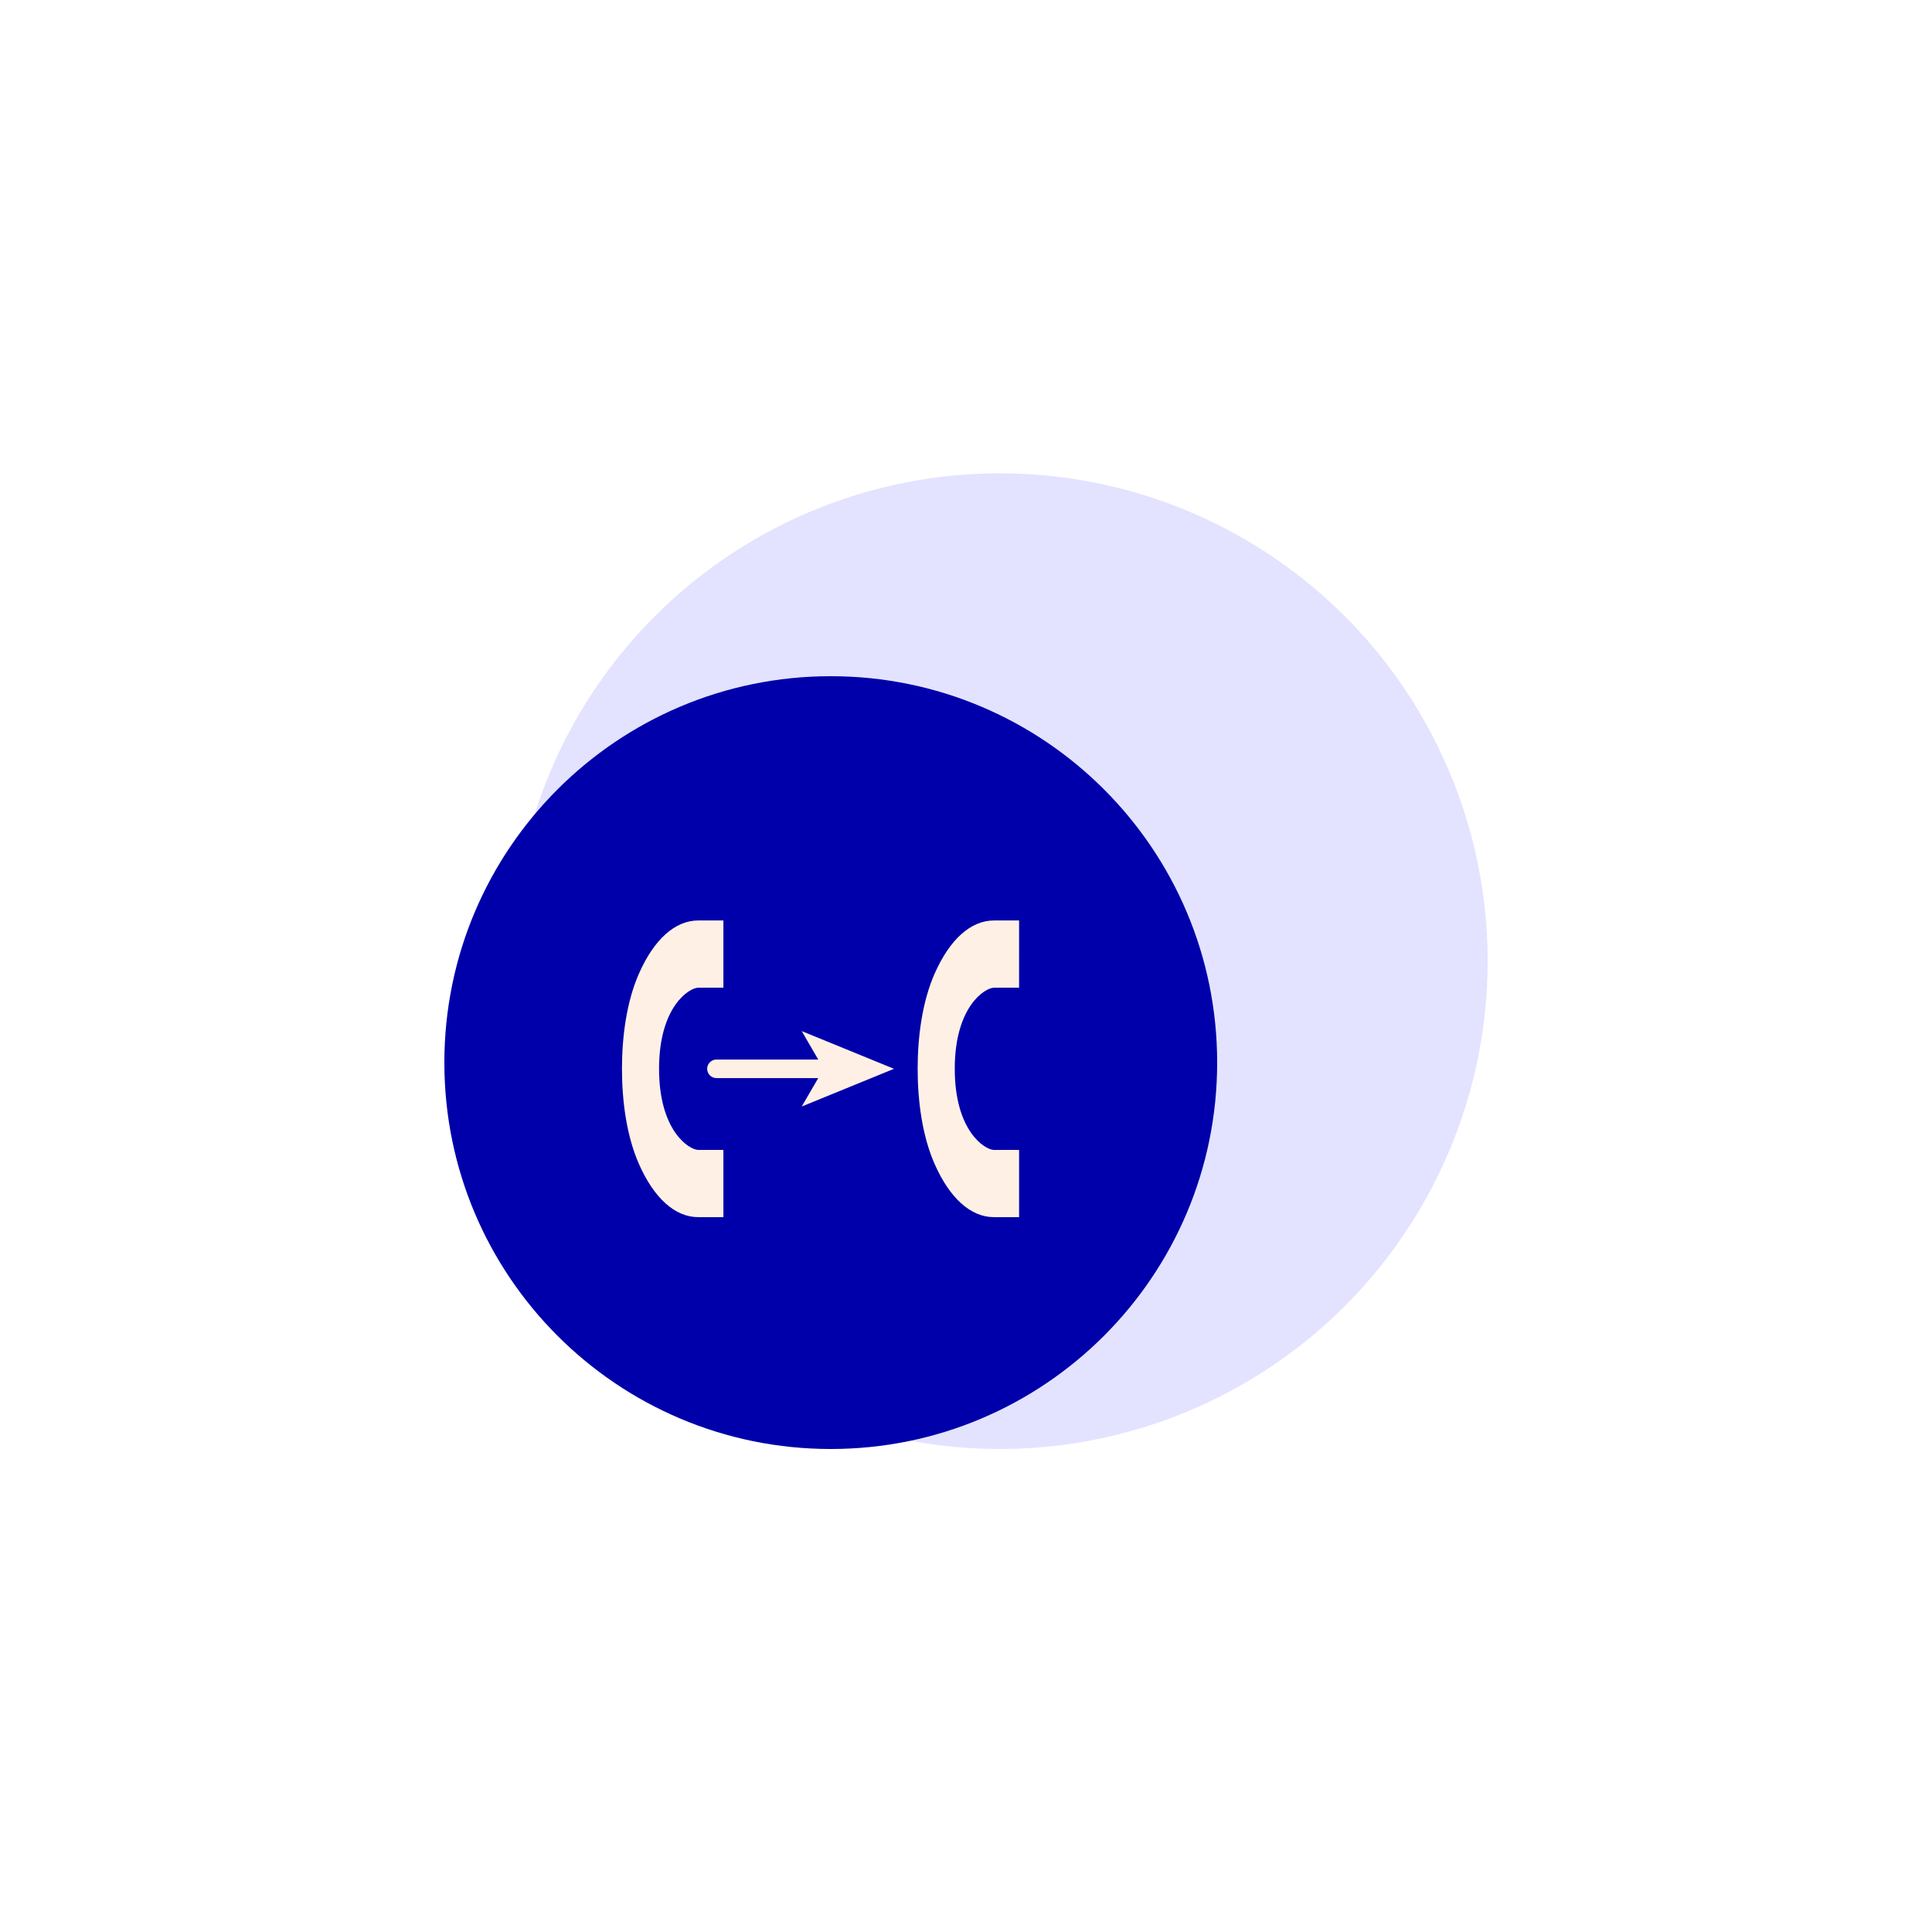 <svg width="200" height="200" viewBox="0 0 200 200" fill="none" xmlns="http://www.w3.org/2000/svg">
<rect width="200" height="200" fill="white"/>
<circle cx="103.5" cy="99.5" r="50.5" fill="#7373FF" fill-opacity="0.2"/>
<path d="M86 150C108.091 150 126 132.091 126 110C126 87.909 108.091 70 86 70C63.909 70 46 87.909 46 110C46 132.091 63.909 150 86 150Z" fill="#0000AA"/>
<path d="M68.225 110.643C68.225 104.186 71.363 102.246 72.287 102.246H74.886V95.286H72.287C69.888 95.286 67.706 97.241 66.143 100.789C64.873 103.67 64.386 107.262 64.386 110.643C64.386 114.025 64.873 117.615 66.143 120.497C67.706 124.045 69.888 125.999 72.287 125.999H74.886V119.039H72.287C71.363 119.039 68.225 117.1 68.225 110.643V110.643Z" fill="#FFF0E6"/>
<path d="M84.704 109.684H74.165C73.635 109.684 73.206 110.113 73.206 110.643C73.206 111.174 73.635 111.603 74.165 111.603H84.704L82.995 114.545L92.545 110.643L82.995 106.74L84.704 109.684Z" fill="#FFF0E6"/>
<path d="M102.897 102.247H105.495L105.496 95.287H102.897C100.498 95.287 98.316 97.241 96.753 100.79C95.483 103.671 94.995 107.263 94.995 110.643C94.995 114.025 95.483 117.616 96.753 120.498C98.316 124.046 100.498 126 102.897 126H105.496V119.04H102.897C101.974 119.04 98.836 117.1 98.836 110.644C98.835 104.188 101.973 102.248 102.897 102.248L102.897 102.247Z" fill="#FFF0E6"/>
</svg>
